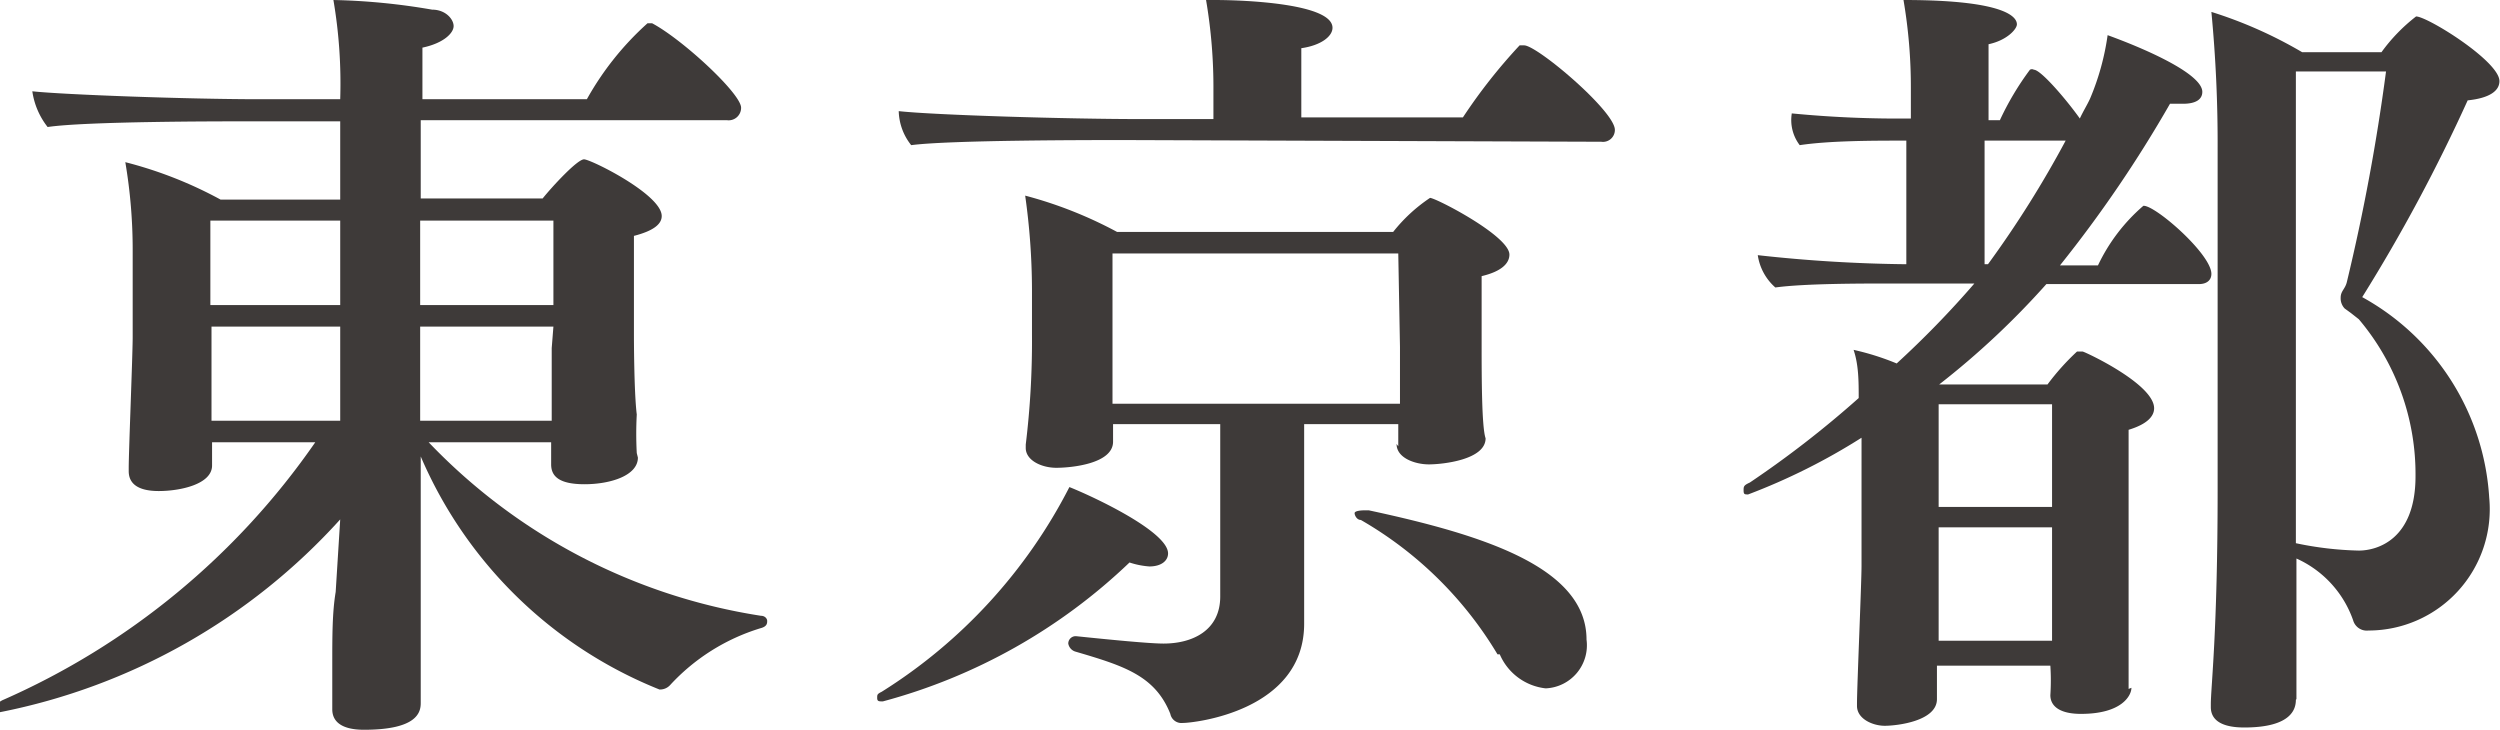 <svg xmlns="http://www.w3.org/2000/svg" viewBox="0 0 44.09 12.87"><defs><style>.cls-1{fill:#3e3a39;}</style></defs><g id="レイヤー_2" data-name="レイヤー 2"><g id="レイヤー_1-2" data-name="レイヤー 1"><path class="cls-1" d="M11.25,8.07c0,.32-.49.47-.94.47s-.59-.14-.59-.35V7.8H7.56a10.27,10.27,0,0,0,5.86,3.06c.07,0,.11.05.11.09s0,.1-.12.13a3.59,3.59,0,0,0-1.59,1,.24.24,0,0,1-.19.08A7.69,7.69,0,0,1,7.42,8.05V9.5c0,.35,0,1.36,0,2.34,0,.12,0,.4,0,.56s-.06.47-1,.47c-.39,0-.56-.14-.56-.36v-.06c0-.1,0-.45,0-.73,0-.51,0-.92.06-1.28l.08-1.28a10.94,10.94,0,0,1-6,3.4c-.07,0-.11,0-.11-.05s.06-.11.15-.16A13.11,13.11,0,0,0,5.56,7.8H3.74v.41c0,.33-.56.45-.94.45s-.53-.14-.53-.35V8.26c0-.3.07-2,.07-2.32V4.43a9.24,9.24,0,0,0-.13-1.57,7.26,7.26,0,0,1,1.68.66H6V2.14H4.26c-.38,0-2.75,0-3.42.1a1.32,1.32,0,0,1-.27-.63c.55.06,2.76.14,4,.14H6A8.75,8.75,0,0,0,5.88,0,11.5,11.5,0,0,1,7.62.17c.24,0,.38.17.38.29s-.17.3-.55.38c0,.07,0,.42,0,.91h2.9A5.19,5.19,0,0,1,11.42.41l.08,0c.53.28,1.57,1.24,1.57,1.49a.22.22,0,0,1-.25.22H7.42c0,.41,0,.87,0,1.38H9.57c.16-.2.61-.69.73-.69s1.37.62,1.37,1c0,.14-.14.26-.49.35,0,.16,0,.51,0,.85s0,.9,0,.9,0,1,.05,1.4a6.39,6.39,0,0,0,0,.68ZM6,3.89H3.71V5.38H6ZM6,5.76H3.73V7.42H6ZM9.76,3.89H7.41V5.38H9.76Zm0,1.87H7.41V7.42H9.73c0-.28,0-1,0-1.28Z"/><path class="cls-1" d="M15.57,12.37c-.07,0-.1,0-.1-.06s0-.07.08-.11a9.21,9.21,0,0,0,3.31-3.61c.45.18,1.74.79,1.74,1.17,0,.13-.12.23-.33.23a1.43,1.43,0,0,1-.35-.07A10.05,10.05,0,0,1,15.57,12.37Zm4.24-9.9c-.54,0-3.07,0-3.74.09a1,1,0,0,1-.22-.6v0c.64.07,3,.14,4.26.14H21.4V1.6A9.17,9.17,0,0,0,21.27,0h.14C22,0,23.5.07,23.5.49c0,.15-.2.31-.55.36,0,.27,0,.94,0,1.22h2.85a9.65,9.65,0,0,1,1-1.27l.08,0c.23,0,1.6,1.16,1.6,1.49a.21.21,0,0,1-.24.21Zm4.85,5.4c0-.08,0-.24,0-.39H23V9.27c0,.24,0,1.42,0,1.68V11c0,1.54-1.94,1.75-2.14,1.75a.2.2,0,0,1-.22-.16c-.27-.68-.83-.85-1.68-1.1a.18.18,0,0,1-.12-.14.13.13,0,0,1,.14-.13h0c.58.06,1.29.13,1.54.13.51,0,1-.23,1-.83V7.48H19.63c0,.14,0,.28,0,.31,0,.39-.74.46-1,.46s-.54-.13-.54-.35V7.84A15.08,15.08,0,0,0,18.2,5.9V5.1a12,12,0,0,0-.12-1.65,7.39,7.39,0,0,1,1.62.64h4.87a2.83,2.83,0,0,1,.65-.6c.1,0,1.4.67,1.4,1,0,.16-.15.3-.49.38,0,.18,0,.44,0,.65s0,.53,0,.53c0,.57,0,1.48.07,1.68v0c0,.38-.76.46-1,.46s-.57-.11-.57-.36Zm0-3.4H19.62V7.12h5.07c0-.3,0-.83,0-1Zm1.75,7.07A6.7,6.7,0,0,0,24,9.17c-.07,0-.11-.08-.11-.12S24,9,24.07,9l.07,0c2,.43,3.84,1,3.84,2.28a.76.76,0,0,1-.72.86A1,1,0,0,1,26.45,11.54Z"/><path class="cls-1" d="M37.59,12.13c0,.13-.16.46-.89.46-.38,0-.54-.14-.54-.33v0a4,4,0,0,0,0-.52h-2v.07c0,.07,0,.38,0,.52,0,.39-.71.47-.92.47s-.49-.12-.49-.35v-.05c0-.28.08-2.12.08-2.42V7.72a11,11,0,0,1-2,1c-.06,0-.08,0-.08-.07s0-.09.11-.14a18,18,0,0,0,1.92-1.49c0-.29,0-.58-.09-.85a4.61,4.61,0,0,1,.76.24A16.82,16.82,0,0,0,34.82,5H33.31c-.49,0-1.49,0-2,.07A.94.94,0,0,1,31,4.5a25.88,25.88,0,0,0,2.62.16h0V2.48h-.07c-.49,0-1.28,0-1.81.08A.73.73,0,0,1,31.6,2a19.5,19.5,0,0,0,2.1.09V1.57A9.12,9.12,0,0,0,33.57,0c1.94,0,2,.35,2,.43s-.17.28-.5.35c0,.23,0,.75,0,1.34h.2a5,5,0,0,1,.53-.89.07.07,0,0,1,.07,0c.12,0,.56.51.81.86.06-.13.13-.24.18-.35A4.44,4.44,0,0,0,37.17.62c.77.28,1.67.7,1.67,1,0,.13-.11.21-.34.21l-.23,0a22.19,22.19,0,0,1-1.94,2.85H37a3.18,3.18,0,0,1,.8-1.05C38,3.61,39,4.48,39,4.83c0,.11-.08.18-.22.18H36.09A14.28,14.28,0,0,1,34.2,6.78l.06,0h1.85a4.26,4.26,0,0,1,.52-.58s.07,0,.1,0,1.26.57,1.26,1c0,.14-.12.28-.45.38,0,.27,0,.71,0,1.13,0,.58,0,1.1,0,1.1,0,.46,0,1.43,0,1.69s0,.55,0,.65Zm-1.4-5h-2c0,.28,0,1.1,0,1.81h2Zm0,2.17h-2v2h2ZM35.06,4.66a18.43,18.43,0,0,0,1.37-2.18H35c0,.9,0,1.85,0,2.18Zm5.43,7.68c0,.14-.05.49-.91.49-.4,0-.59-.13-.59-.36v-.05c0-.3.12-1.27.12-3.78v-6A24.28,24.28,0,0,0,39,.21,7.7,7.7,0,0,1,40.6.92H42a3.07,3.07,0,0,1,.61-.63l0,0c.2,0,1.47.79,1.47,1.14,0,.17-.17.3-.56.34a29.82,29.82,0,0,1-1.86,3.47A4.34,4.34,0,0,1,43.9,8.78a2.14,2.14,0,0,1-2.13,2.34.25.25,0,0,1-.27-.18,1.87,1.87,0,0,0-1-1.09c0,.63,0,1.36,0,1.83,0,.17,0,.46,0,.65Zm0-11.08c0,1.75,0,5.81,0,7.38,0,.14,0,.51,0,.94a5.94,5.94,0,0,0,1.11.13c.32,0,1-.19,1-1.31a4.23,4.23,0,0,0-1-2.77l-.14-.11-.11-.08a.26.26,0,0,1-.07-.19c0-.12.08-.15.11-.28a35.82,35.82,0,0,0,.69-3.71Z"/></g></g></svg>